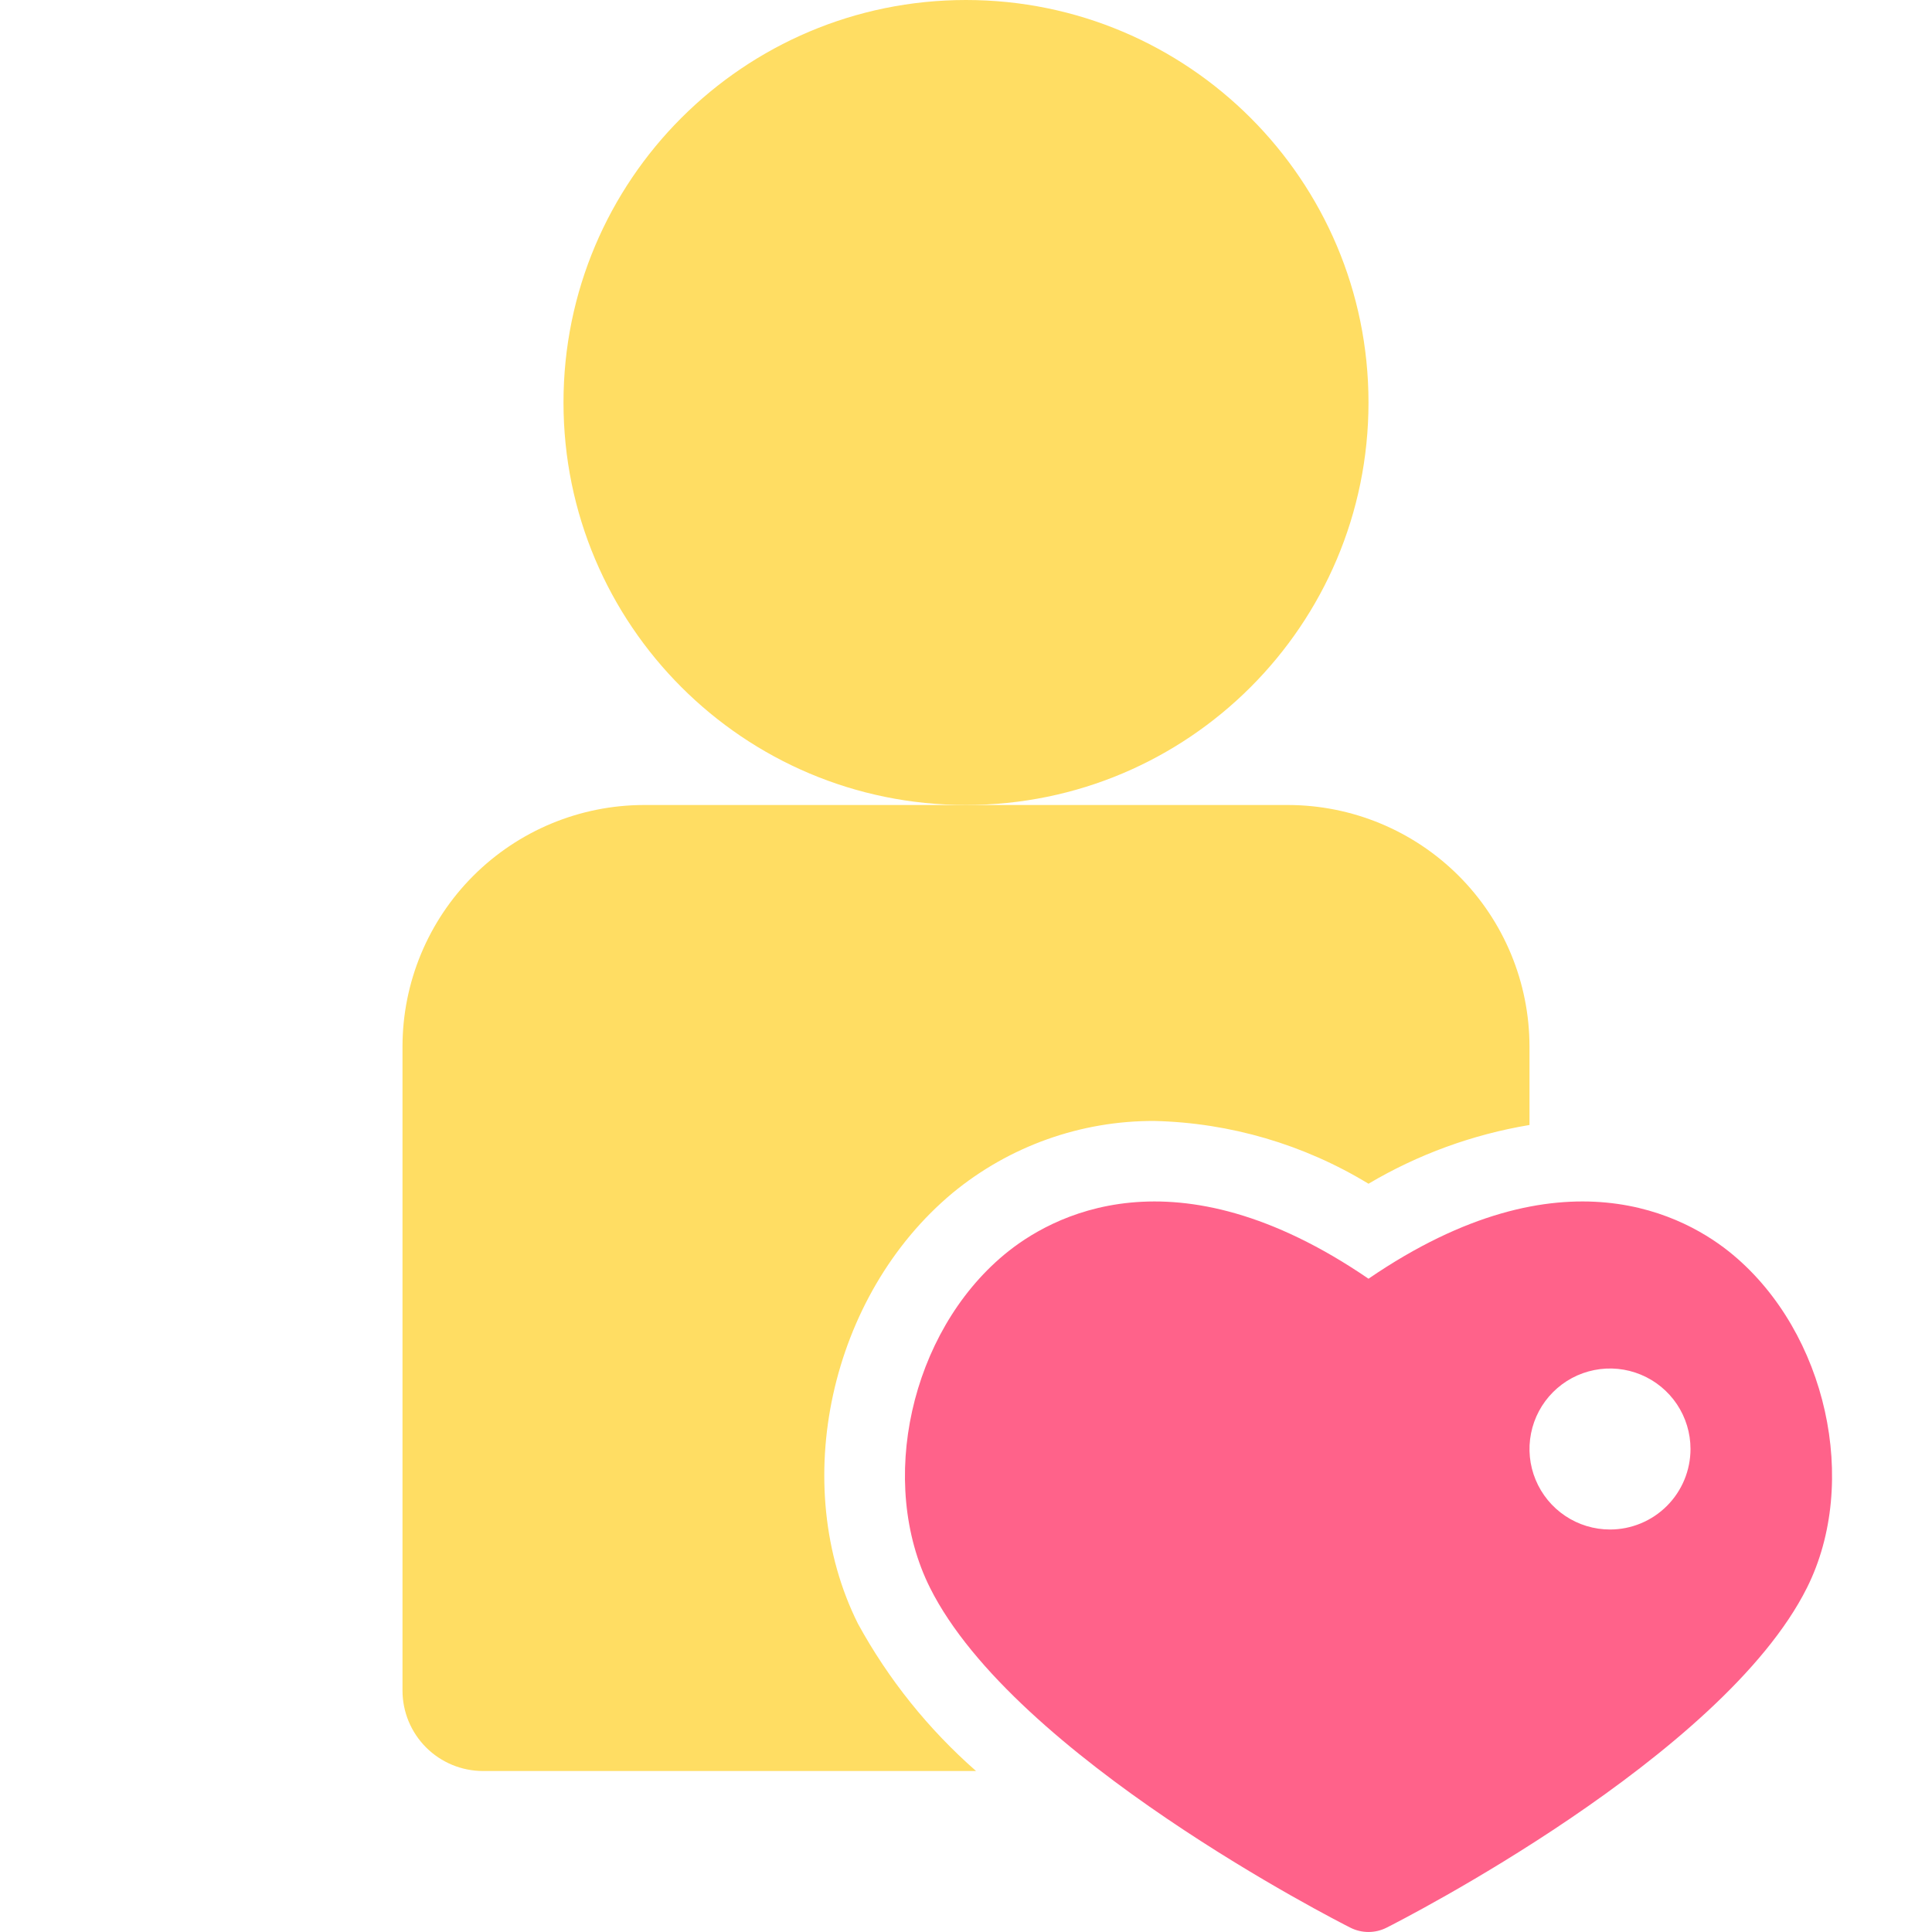 <svg width="124" height="124" viewBox="0 0 124 124" fill="none" xmlns="http://www.w3.org/2000/svg">
<path d="M61.999 51.667C76.267 51.667 87.833 40.101 87.833 25.833C87.833 11.566 76.267 0 61.999 0C47.732 0 36.166 11.566 36.166 25.833C36.166 40.101 47.732 51.667 61.999 51.667Z" fill="#FFDD63"/>
<path d="M55.067 104.217C50.601 95.28 53.259 83.134 61.138 76.567C64.786 73.559 69.373 71.924 74.101 71.946C78.952 72.063 83.688 73.452 87.833 75.975C91.015 74.09 94.519 72.812 98.166 72.204V67.167C98.162 63.057 96.527 59.117 93.622 56.211C90.716 53.306 86.776 51.671 82.666 51.667H41.333C37.224 51.671 33.284 53.306 30.378 56.211C27.472 59.117 25.837 63.057 25.833 67.167V108.5C25.833 109.87 26.377 111.184 27.346 112.153C28.315 113.122 29.629 113.667 31 113.667H62.645C59.586 110.984 57.021 107.786 55.067 104.217Z" fill="#FFDD63"/>
<path d="M111.222 80.534C108.296 78.089 100.307 73.537 87.833 82.071C75.357 73.536 67.369 78.092 64.444 80.534C58.436 85.547 56.306 95.13 59.689 101.906C65.114 112.756 85.792 123.279 86.669 123.722C87.03 123.904 87.428 123.999 87.832 123.999C88.236 123.999 88.634 123.904 88.994 123.722C89.871 123.279 110.55 112.755 115.975 101.906C119.363 95.134 117.23 85.547 111.222 80.534ZM103.333 98.167C102.311 98.167 101.312 97.864 100.463 97.296C99.613 96.728 98.951 95.921 98.56 94.977C98.168 94.033 98.066 92.994 98.266 91.992C98.465 90.99 98.957 90.069 99.68 89.347C100.402 88.624 101.323 88.132 102.325 87.933C103.327 87.733 104.366 87.836 105.31 88.227C106.254 88.618 107.061 89.28 107.629 90.129C108.197 90.979 108.5 91.978 108.5 93C108.5 94.37 107.955 95.684 106.986 96.653C106.017 97.622 104.703 98.167 103.333 98.167Z" fill="#FF628A"/>
</svg>
